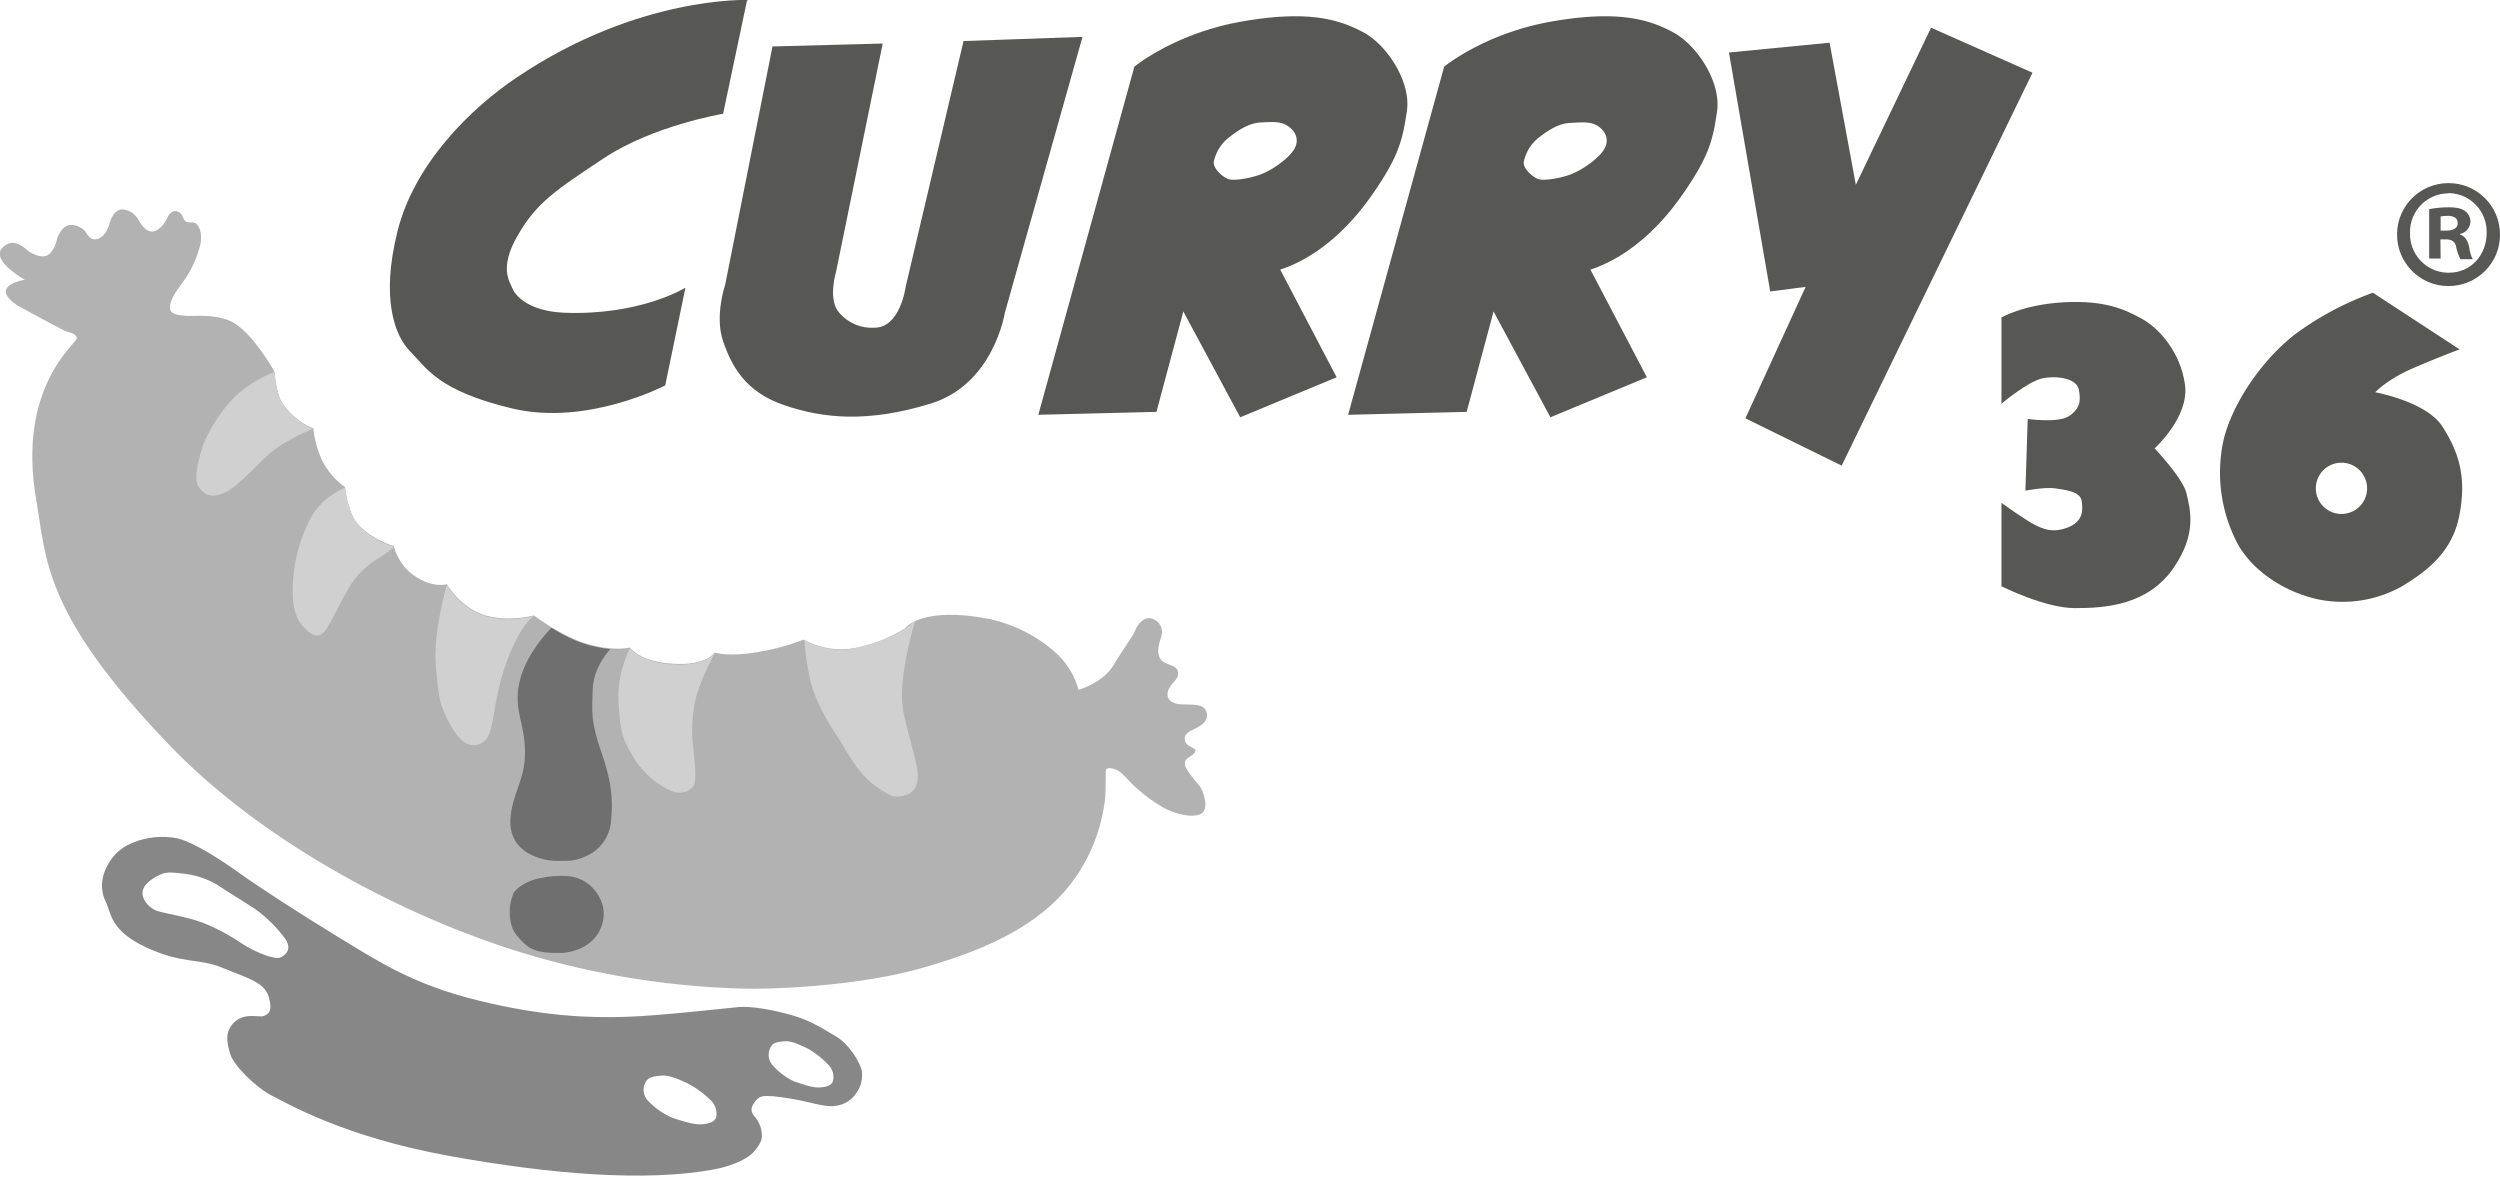 <svg xmlns="http://www.w3.org/2000/svg" x="0" y="0" version="1.1" viewBox="0 0 1200 565"><style>.st0{fill:#575756}.st3{fill:#d0d0d0}.st4{fill:#706f6f}</style><path d="M621.1 71.8c-2.7 4.4-10.6 10-16.2 12s-12.7 3-15.2 2.2c-2.5-.8-7.4-4.9-7.1-8.3 1-4.7 3.6-8.9 7.4-11.8 4.2-3.2 9-6.7 14.9-7.1 5.9-.3 10.1-.7 13.7 2 3.5 2.5 5.2 6.6 2.5 11m33.3-56.3c-11.6-6.2-26.7-10.8-58.7-5.1-32 5.7-51.2 21.6-51.2 21.6l-46.1 167.1 56.7-1.4 12.9-48.2 27.3 50.8 46.3-19.2-27.1-51.7c11.9-3.8 29-13.9 44.6-36.6 12.3-17.8 14.1-25.5 16.2-39.4 2.1-13.9-9.3-31.7-20.9-37.9M769.9 71.8c-2.7 4.4-10.7 10-16.2 12-5.6 2-12.7 3-15.2 2.2-2.5-.8-7.5-4.9-7.1-8.3 1-4.7 3.6-8.9 7.4-11.8 4.1-3.1 9-6.6 14.9-6.9 5.9-.3 10.2-.8 13.7 1.8 3.5 2.5 5.2 6.6 2.5 11m33.2-56.3c-11.5-6.2-26.7-10.8-58.7-5.1-32 5.7-51.2 21.6-51.2 21.6l-46.1 167.1 56.9-1.4 12.9-48.2 27.3 50.8 46.3-19.2-27.1-51.7c11.9-3.8 29-13.9 44.6-36.6 12.3-17.8 14.2-25.5 16.2-39.4 2-14-9.6-31.7-21.1-37.9M1139.1 140.5h.1-.1zM1123.9 246.7c-6.8 0-12.3-5.5-12.3-12.3 0-6.8 5.5-12.3 12.3-12.3 6.8 0 12.3 5.5 12.3 12.3 0 6.8-5.5 12.3-12.3 12.3m48.5-41.9c-7.7-12.1-32.3-16.5-32.3-16.5s5.6-6.1 18-11.5c12.5-5.4 22.5-9.1 22.5-9.1l-41.6-27.2c-13.3 4.8-25.9 11.5-37.3 19.9-16.5 12.8-30.1 33.5-34.3 50.4a72.96 72.96 0 0 0 7.1 51c7.4 12.7 22.5 22.6 38.7 26 13.8 2.7 28.2.3 40.3-6.7 8.8-5.5 23.2-14.5 26.9-33.3 3.8-18.9-.3-30.9-8-43" class="st0"/><path fill="#878787" d="M399.9 518.6c-.5 2.6-3.7 3.3-7 3.4s-9-2-11.9-3c-4-1.9-7.5-4.6-10.4-8-2-2.5-2.2-6-.5-8.7 1-1.9 3.3-2.2 6.4-2.5 3.2-.3 7 1.5 11 3.4 4 2.2 7.6 5.1 10.7 8.5 1.5 1.9 2.2 4.4 1.7 6.9m-56.1 17.5c-.6 2.7-4.3 3.5-7.8 3.6-3.6.1-10.1-2.1-13.4-3.2-4.5-2-8.5-4.8-11.8-8.4-2.3-2.6-2.5-6.4-.6-9.2 1.2-1.9 3.6-2.3 7.3-2.6 3.6-.3 7.8 1.5 12.3 3.6 4.5 2.3 8.5 5.3 12 8.9 1.7 2.1 2.5 4.7 2 7.3m-206.6-78.4c-2.8 3.1-4.8 2.2-8.7 1.2-4.8-1.6-9.3-3.9-13.5-6.7-5.8-3.9-12-7.1-18.5-9.6-6.7-2.4-16.6-4.1-20.3-5.1-3.7-.9-7.6-4.7-7.8-8.6-.2-4.8 6.4-8.2 9-9.3 2.6-1.2 6.2-.8 11.1-.2 5.8.7 11.4 2.6 16.4 5.7 4.5 3.2 14.3 8.8 19.6 12.7 4.3 3.4 8.2 7.3 11.5 11.6 1.2 1.5 4 5.2 1.2 8.3m276.5 56.5c-.8-4.6-6.6-13.3-12.1-16.5-5.5-3.2-11.9-7.6-20.8-10.2-8.9-2.6-20-4.7-26.4-4.1-6.4.6-37.6 4.2-54.4 4.7-16.8.5-38.7-.1-70.2-7.8S182 461.7 162.7 450c-19.2-11.7-38.7-24.4-47.6-30.8-9-6.4-21.7-14.8-30-16.8-7.1-1.4-14.4-.7-21.1 2-4 1.5-7.6 4.1-10.2 7.5-5.7 7.8-5.9 15-3.1 20.8 2.8 5.8 2.1 14 19.6 22.1 17.5 8.1 25.2 5 36.6 9.8 11.5 4.8 20 6.7 22.1 13.9 2.1 7.3-.4 8.3-2.5 9.2-2.1.8-8.5-1.7-13.5 2.5s-4.4 9.6-2.5 15.7c1.9 6.1 13.1 16.6 20 20 6.9 3.4 34.1 19.7 84.9 28.9 50.7 9.2 94.8 12.3 126.3 6.7 12.1-2.1 18-6.4 19.7-8.2 1.7-1.8 4.1-4.8 4.3-7.5.1-2.7-.6-5.5-2-7.8-1.2-2.4-4.6-3.9-2-8.2 2.7-4.3 4.8-3.8 9.5-3.6 5.6.6 11.1 1.5 16.5 2.8 4.7 1.1 10.3 2.6 14.1 1.7 3.6-.6 6.9-2.6 9-5.7 2.4-3.1 3.4-7 2.9-10.8"/><path fill="#b2b2b2" d="M36.8 162.5c.2-2.2-2.8-2.7-4.9-3.4-2.1-.7-23.2-12.3-23.2-12.3s-7.4-4.4-5.7-8c1.7-3.5 8.9-4.5 8.9-4.5S-4.5 125.1 1 119.1c5.5-6 11.3.5 12.9 1.6 1.6 1.1 7.4 4.4 10.5.5 3.1-3.9 2.5-6.1 3.6-8.2 1.1-2.1 3-5 5.9-5 2.6-.1 5.1 1 6.9 2.9 1.2 1.7 2.6 5 6.3 3.7 3.7-1.3 4.9-5.5 5.7-8 .8-2.4 2.4-6 5.9-6.1 3 .2 5.7 1.8 7.3 4.3 1.1 1.6 3.5 6.7 7.3 6.3 3.8-.4 6.4-5.1 7-6.5.6-1.4 2.4-4.1 4.9-3.1 2.6 1 2.2 2.8 3.5 4.4 1.4 1.6 4.2.1 5.6 1.6 1.5 1.5 2.7 4.4 2 9.2-1.6 7.1-4.7 13.8-9.2 19.6-5.4 7.2-6.1 10.8-5.2 12.8 1 2.1 5.6 2.7 11.8 2.5 7.6-.2 13.1.7 17.5 2.8 10.1 5.1 20.5 23.9 20.5 23.9s.8 11.2 4.2 15.8c7.2 9.6 14.5 11.4 14.5 11.4.5 5.4 2 10.6 4.2 15.5 2.6 5.1 6.3 9.5 11 12.8 0 0 1.2 12.1 6 17.6 6.6 7.6 17.4 10.7 17.4 10.7 1.3 4.9 4 9.3 7.8 12.7 10.1 8.1 17.7 5.6 17.7 5.6s6.1 10.8 17.6 14.7c11.5 3.8 24.2.3 24.2.3s13.5 10.4 26.3 13.9 19.7 1.5 19.7 1.5 4.7 6.9 20.8 7.8c16.1 1 20-5.4 20-5.4s6.4 2.3 20.5-.2c7.6-1.2 15-3.2 22.1-6 8 4.4 17.4 5.8 26.4 3.7 7.9-1.7 15.5-4.8 22.3-9.1 0 0 7.8-11 41-4.4 11.8 2.7 22.8 8.3 31.8 16.5 5 4.7 8.7 10.7 10.5 17.4 0 0 11.6-3.1 17-12.1 5.3-9 9-13.3 10.1-16.2 1.1-2.9 4.1-7 8-5.9 3.1.8 5.2 3.8 5 7-.3 2.4-3.2 8-1.1 11.9 2.1 4 7.8 2.6 8.7 6.6.9 4-4.1 5.6-4.9 9.8-.6 3.2 1.4 5.7 6.7 5.9 5.4.2 11.2-.6 12.1 4.4.9 5-5.9 7.2-7.8 8.3-2 1.1-3.5 2.7-2.6 5.2.9 2.5 5.2 2.9 4.9 4.4-.6 2.9-5.9 2.9-5 6.9.6 2.5 4.3 6.7 6.7 9.6 2.5 2.9 4.8 11.5 1.2 13.6-3.5 2.2-11.2.7-17.3-2.3-5.8-3.2-11.1-7.2-15.9-11.8-2-2.1-5.2-5.9-7.6-6.9-2.5-1-4.7-1.1-5 0-.3 1.1 0 11.3-.6 15-2 15.9-8.6 30.8-18.9 42.9-16.4 19.1-42.5 30.1-72 38.1-29.5 7.9-70.3 9.6-83.9 9-38-1.1-75.7-7.6-111.9-19.4-54.7-17.9-119.6-52.7-162.8-98-60.3-62.9-58.5-88.9-63.4-117.1-9.4-54.1 19.2-75 19.4-77.5"/><path d="M131.8 178.5s.8 11.8 4.3 16c8.3 10.4 14.4 11.2 14.4 11.2s-15.4 5.9-23.7 14.4c-8.3 8.5-13.3 13-16.8 15.2-3.5 2.2-8.4 3.9-11.8 1.3-2.8-2.2-5.4-4.1-3.1-14.3 2-8.8 3.9-14.1 11.7-25 9.2-13.2 25-18.8 25-18.8M165.7 234s-12 4.7-17.2 15.9c-4.5 8.9-7.2 18.6-7.8 28.6-.7 8.3 0 16.6 4.3 21.6 4.2 5 7.6 6.3 10.4 3.4s7.6-13.7 10.8-19.1c3.2-6.3 8.1-11.6 14-15.5 3.2-1.9 6.1-4 8.9-6.4 0 0-12-3.4-18-11.8-4.6-6.4-5.4-16.7-5.4-16.7M214.5 280.7s-6.8 23-5.3 39.3c1.5 16.3 2.2 17.6 4.4 22.8 2.2 5.1 7.7 15.7 14.2 14.9 6.5-.8 7.3-6 8.2-9.5.9-3.5 2.5-16.7 5.9-26.8 7.6-22.5 14.5-25.7 14.5-25.7s-13.5 3.6-24.9-.5c-7.2-2.8-13.1-7.9-17-14.5M302.4 311.1s4.6 6.5 19 7.7c17.3 1.5 21.8-5.3 21.8-5.3s-7.4 13.1-9.5 22.9c-1.5 7.2-1.9 14.5-1 21.8.5 5.9 2.2 17.2-.2 19.6-2.6 2.7-6.5 3.5-9.9 2-7.3-3.2-13.4-8.4-17.8-15.1-6.2-10-6.9-13.2-7.8-25.2-.9-9.7 1-19.5 5.4-28.4M386.1 307.2s1 16.7 5.1 26.5c2.9 7.1 6.6 13.9 11 20.2 3.3 4.8 9.1 17.1 17.5 23 8.5 6 9.4 5.9 13.7 5.1 4.3-.7 7.5-3.9 7.1-10.7s-6-22.4-7.3-32.6c-1.8-15 6.1-40.8 6.1-40.8s-8.3 9.1-30.6 13.5c-10.6 2.4-22.6-4.2-22.6-4.2" class="st3"/><path d="M265.8 384.3c4.8.7 10.8 4.5 12.3 7.6 1.4 3 2.5 8.2.7 11-2 3.1-5.7 4.8-9.3 4.3-3.8-.8-8.6-2.7-10.9-5.3-2.3-2.6-5.4-7-2.9-12.1 2.5-5.1 5.4-6.1 10.2-5.3l-.1-.2zm-1.1-82.9c3.6 2.2 7.3 4.2 11.1 5.9 5.5 2.3 11.2 3.7 17.1 4.3 0 0-8.1 8.4-8.4 19.3-.3 10.9-1.2 15 4.7 31.8 5.8 16.8 4.5 26.3 4.1 31.4-.5 6.8-4.4 12.8-10.4 16.1-7 3.5-10.1 3-16.2 3s-22.5-3.6-21.7-19.7c.6-12.4 7-18.8 7-32.1 0-14.2-5-19.3-3.1-31.7 2.4-15.5 15.8-28.3 15.8-28.3" class="st4"/><path d="m358.5.5-11.4 54.1s-33.5 5.6-57.2 21.3c-23.7 15.7-32.5 21.6-41.5 37.3-9.1 15.7-3.5 22.3-2.5 25.1 1 2.8 6.9 11 24.7 11.8 36.7 1.5 58.4-12 58.4-12l-9.7 46.9S282 204.6 246 196.1c-36-8.5-41.5-19.8-49-27.3s-14.3-25.3-6.2-57.8c8.1-32.5 35.3-59.2 57.5-74C306.4-2.1 358.9 0 358.9 0l-.4.5zM370.8 22.3l52.9-1.4-22.4 109.6s-4.2 13.7 1.7 19.8c4.2 4.8 10.3 7.4 16.7 7 12.5 0 15-19.6 15-19.6l27.8-118 57.1-2-37.3 132.5s-5.3 34.2-35.5 43.5c-30.2 9.3-51.6 7.2-70.3.8-18.7-6.3-25.3-18.7-29.4-30.7-4.2-12 1-27.2 1-27.2l22.7-114.3zM960.7 152.4v41.4s12.6-10.7 19.7-12.2c7.1-1.4 16.3 0 17.4 5.3 1.1 5.3.7 9.2-4.6 12.8-5.3 3.5-19.9 1.4-19.9 1.4l-1.1 34.4s9.6-1.8 14.2-1.1 12.1 1.4 12.8 6c.7 4.6.7 9.9-6.7 12.8-7.4 2.8-11.8.7-16-1.4-4.2-2.1-15.8-10.4-15.8-10.4v40s20.8 10.5 35.3 10.5 35.1-1.3 47.5-19.6c10.7-15.7 8.1-26.9 6-35.5-1.7-7.3-15.3-21.6-15.3-21.6s16.7-14.9 14.6-30.5c-2.1-15.6-12.5-27.3-20.9-31.8-7.8-4.3-17.6-8.9-37.3-7.8-19.5 1.1-29.9 7.3-29.9 7.3M1171.6 110.7h2.6c3.1 0 5.5-1 5.5-3.5s-1.6-3.6-5.1-3.6c-1 0-2.1.1-3.1.3v6.8zm-.1 13.4h-5.5v-23.7c3-.6 6.1-.9 9.2-.9 4.5 0 6.6.7 8.3 2 1.5 1.3 2.4 3.1 2.3 5.1-.2 2.8-2.2 5.1-5 5.7v.3c2.3.7 3.6 2.6 4.4 5.9.2 2.1.8 4.1 1.7 5.9h-5.9c-.9-1.8-1.6-3.7-2-5.7-.4-2.6-2-3.8-5-3.8h-2.6l.1 9.2zm3.6-31.3c-10.2.1-18.4 8.5-18.3 18.7v.3c-.3 10.2 7.7 18.8 17.9 19.1h.7c10.5.1 18.2-8.4 18.2-19.1.3-10.2-7.6-18.7-17.8-19.1h-.5l-.2.1zm.3-4.9c13.6 0 24.7 11.1 24.6 24.8 0 13.6-11.1 24.7-24.8 24.6-13.6 0-24.7-11.1-24.6-24.8 0-13.6 11-24.6 24.6-24.6h.2z" class="st0"/><path d="M282 424c4.5 3.3 10.6 11.4 6.4 21.5-4 9.8-15.3 11.9-18.8 11.9-3.4 0-12.6.6-17.6-4.2-5-4.8-6.4-7-7.1-12.1-.6-4.2 0-8.5 1.6-12.4 1.3-2.6 7.3-6.3 12.4-7.1 4.3-1 8.7-1.4 13.2-1.1 3.5.2 7 1.4 9.9 3.5" class="st4"/><path d="m829.9 25.2 48.3-4.7 12.6 68.2 36.1-75.4 48.7 21.6L884 223.5l-46.2-22.7 28.9-63.1-17 2.2z" class="st0"/></svg>